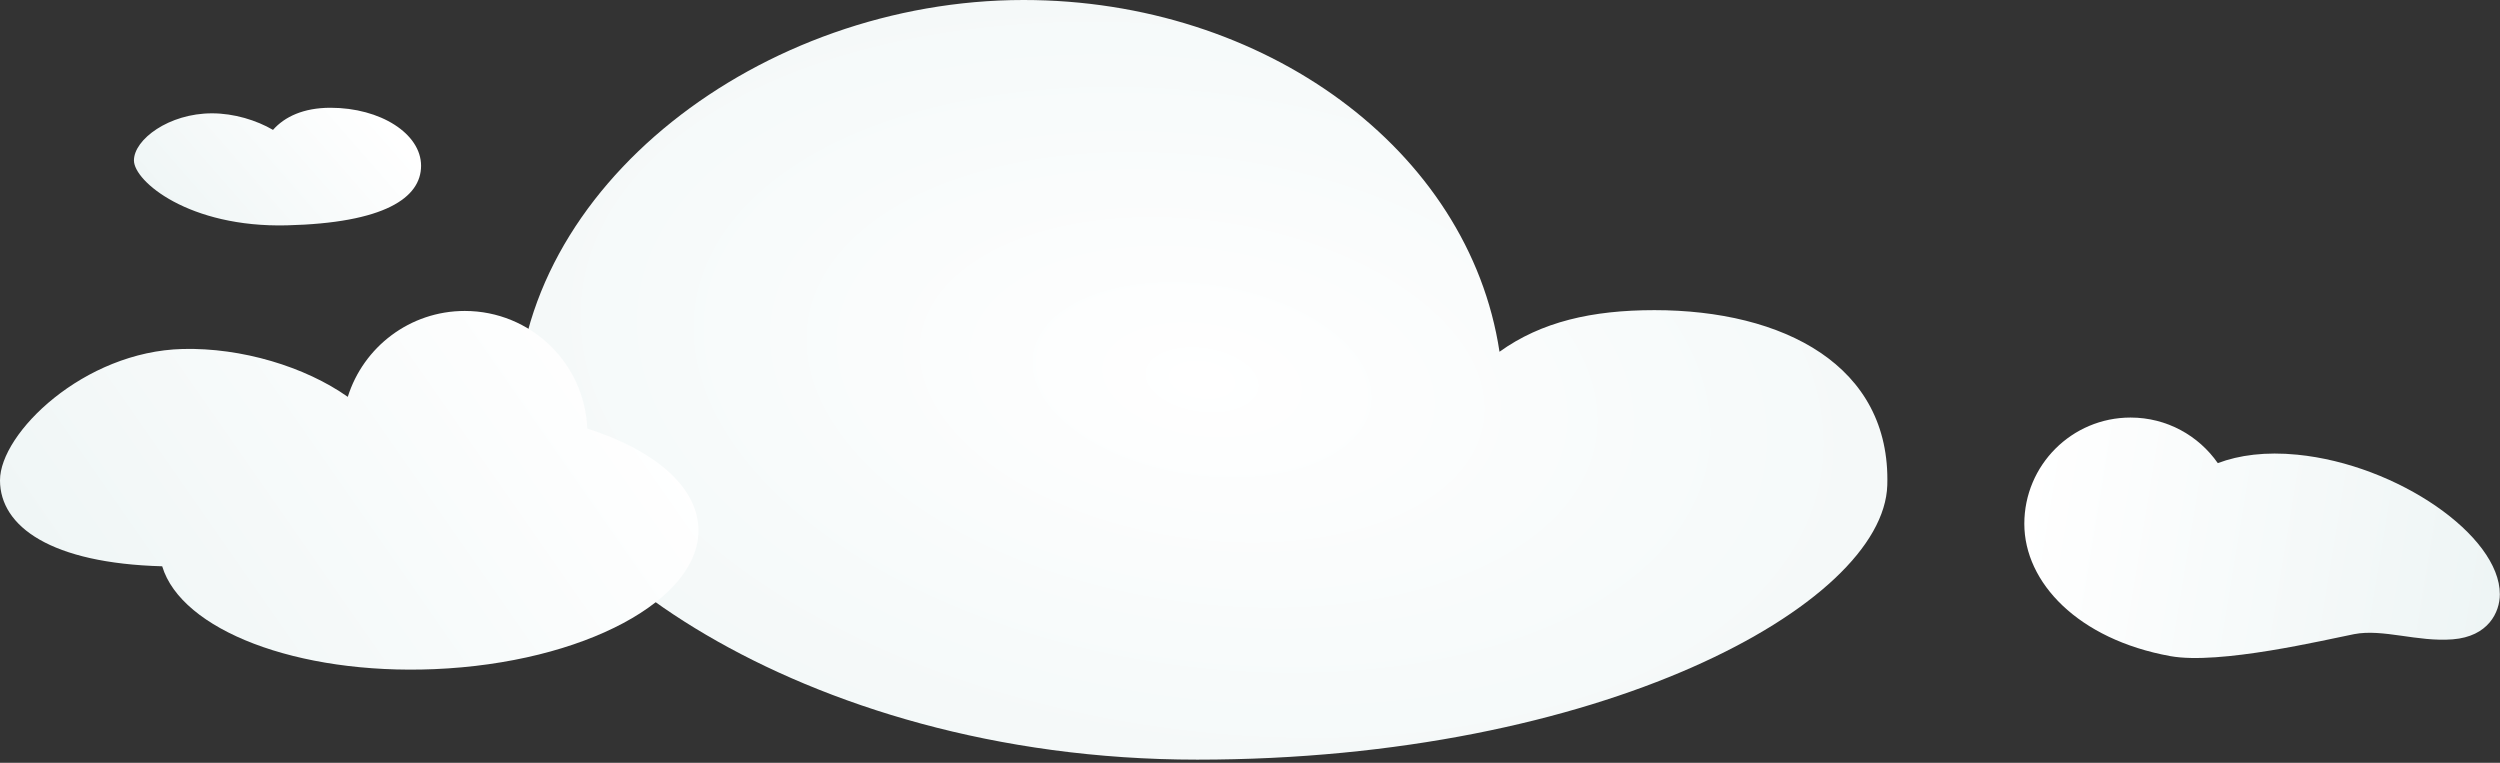 <?xml version="1.0" encoding="UTF-8"?> <svg xmlns="http://www.w3.org/2000/svg" width="508" height="155" viewBox="0 0 508 155" fill="none"><rect x="0" y="0" width="508" height="155" fill="#333333" stroke="none"/> <path d="M207.983 -0C154.779 -0 104.993 37.916 104.993 84.28C104.993 110.045 161.462 154.36 243.283 154.36C325.103 154.36 382.759 122.967 383.497 98.59C384.235 74.213 362.31 63.021 336.174 63.021C323.495 63.021 313.195 65.374 304.699 71.476C298.477 30.348 256.876 -0 207.983 -0Z" fill="url(#paint0_radial_981_2575)"></path> <path d="M141.915 107.253C141.556 98.648 132.721 91.359 119.334 87.082C118.802 73.794 107.862 63.185 94.444 63.185C83.283 63.185 73.837 70.524 70.668 80.64C61.968 74.496 49.072 70.621 37.152 70.912C16.984 71.403 0 88.041 0 97.597C0 107.043 10.441 114.458 32.958 115.07C36.838 127.987 60.316 137.134 88.263 135.969C118.503 134.708 142.524 121.852 141.915 107.253Z" fill="url(#paint1_linear_981_2575)"></path> <path d="M58.279 45.79C78.136 45.305 85.562 40.191 85.562 33.682C85.562 27.174 77.322 21.898 67.158 21.898C61.688 21.898 57.85 23.706 55.473 26.392C52.128 24.44 47.584 23.028 43.071 23.028C34.315 23.028 27.217 28.345 27.217 32.598C27.217 36.852 38.423 46.274 58.279 45.79Z" fill="url(#paint2_linear_981_2575)"></path> <path d="M411.342 106.434C411.342 118.356 422.244 129.913 441.01 133.324C450.991 135.139 472.471 130.012 478.334 128.863C484.196 127.715 491.193 130.478 498.392 129.913C505.592 129.347 507.967 124.433 507.967 120.748C507.967 108.825 487.14 94.4 466.814 92.393C460.381 91.757 455.003 92.465 450.656 94.108C446.755 88.509 440.271 84.846 432.93 84.846C421.008 84.846 411.342 94.511 411.342 106.434Z" fill="url(#paint3_linear_981_2575)"></path> <defs> <radialGradient id="paint0_radial_981_2575" cx="0" cy="0" r="1" gradientUnits="userSpaceOnUse" gradientTransform="translate(244.254 77.18) rotate(98.147) scale(129.114 230.951)"> <stop stop-color="white"></stop> <stop offset="1" stop-color="#EEF5F5"></stop> </radialGradient> <linearGradient id="paint1_linear_981_2575" x1="7.114" y1="136.069" x2="115.426" y2="60.595" gradientUnits="userSpaceOnUse"> <stop stop-color="#EEF5F5"></stop> <stop offset="1" stop-color="white"></stop> </linearGradient> <linearGradient id="paint2_linear_981_2575" x1="30.141" y1="45.808" x2="67.671" y2="13.036" gradientUnits="userSpaceOnUse"> <stop stop-color="#EEF5F5"></stop> <stop offset="1" stop-color="white"></stop> </linearGradient> <linearGradient id="paint3_linear_981_2575" x1="507.968" y1="114.557" x2="412.373" y2="98.826" gradientUnits="userSpaceOnUse"> <stop stop-color="#EEF5F5"></stop> <stop offset="1" stop-color="white"></stop> </linearGradient> </defs> </svg> 